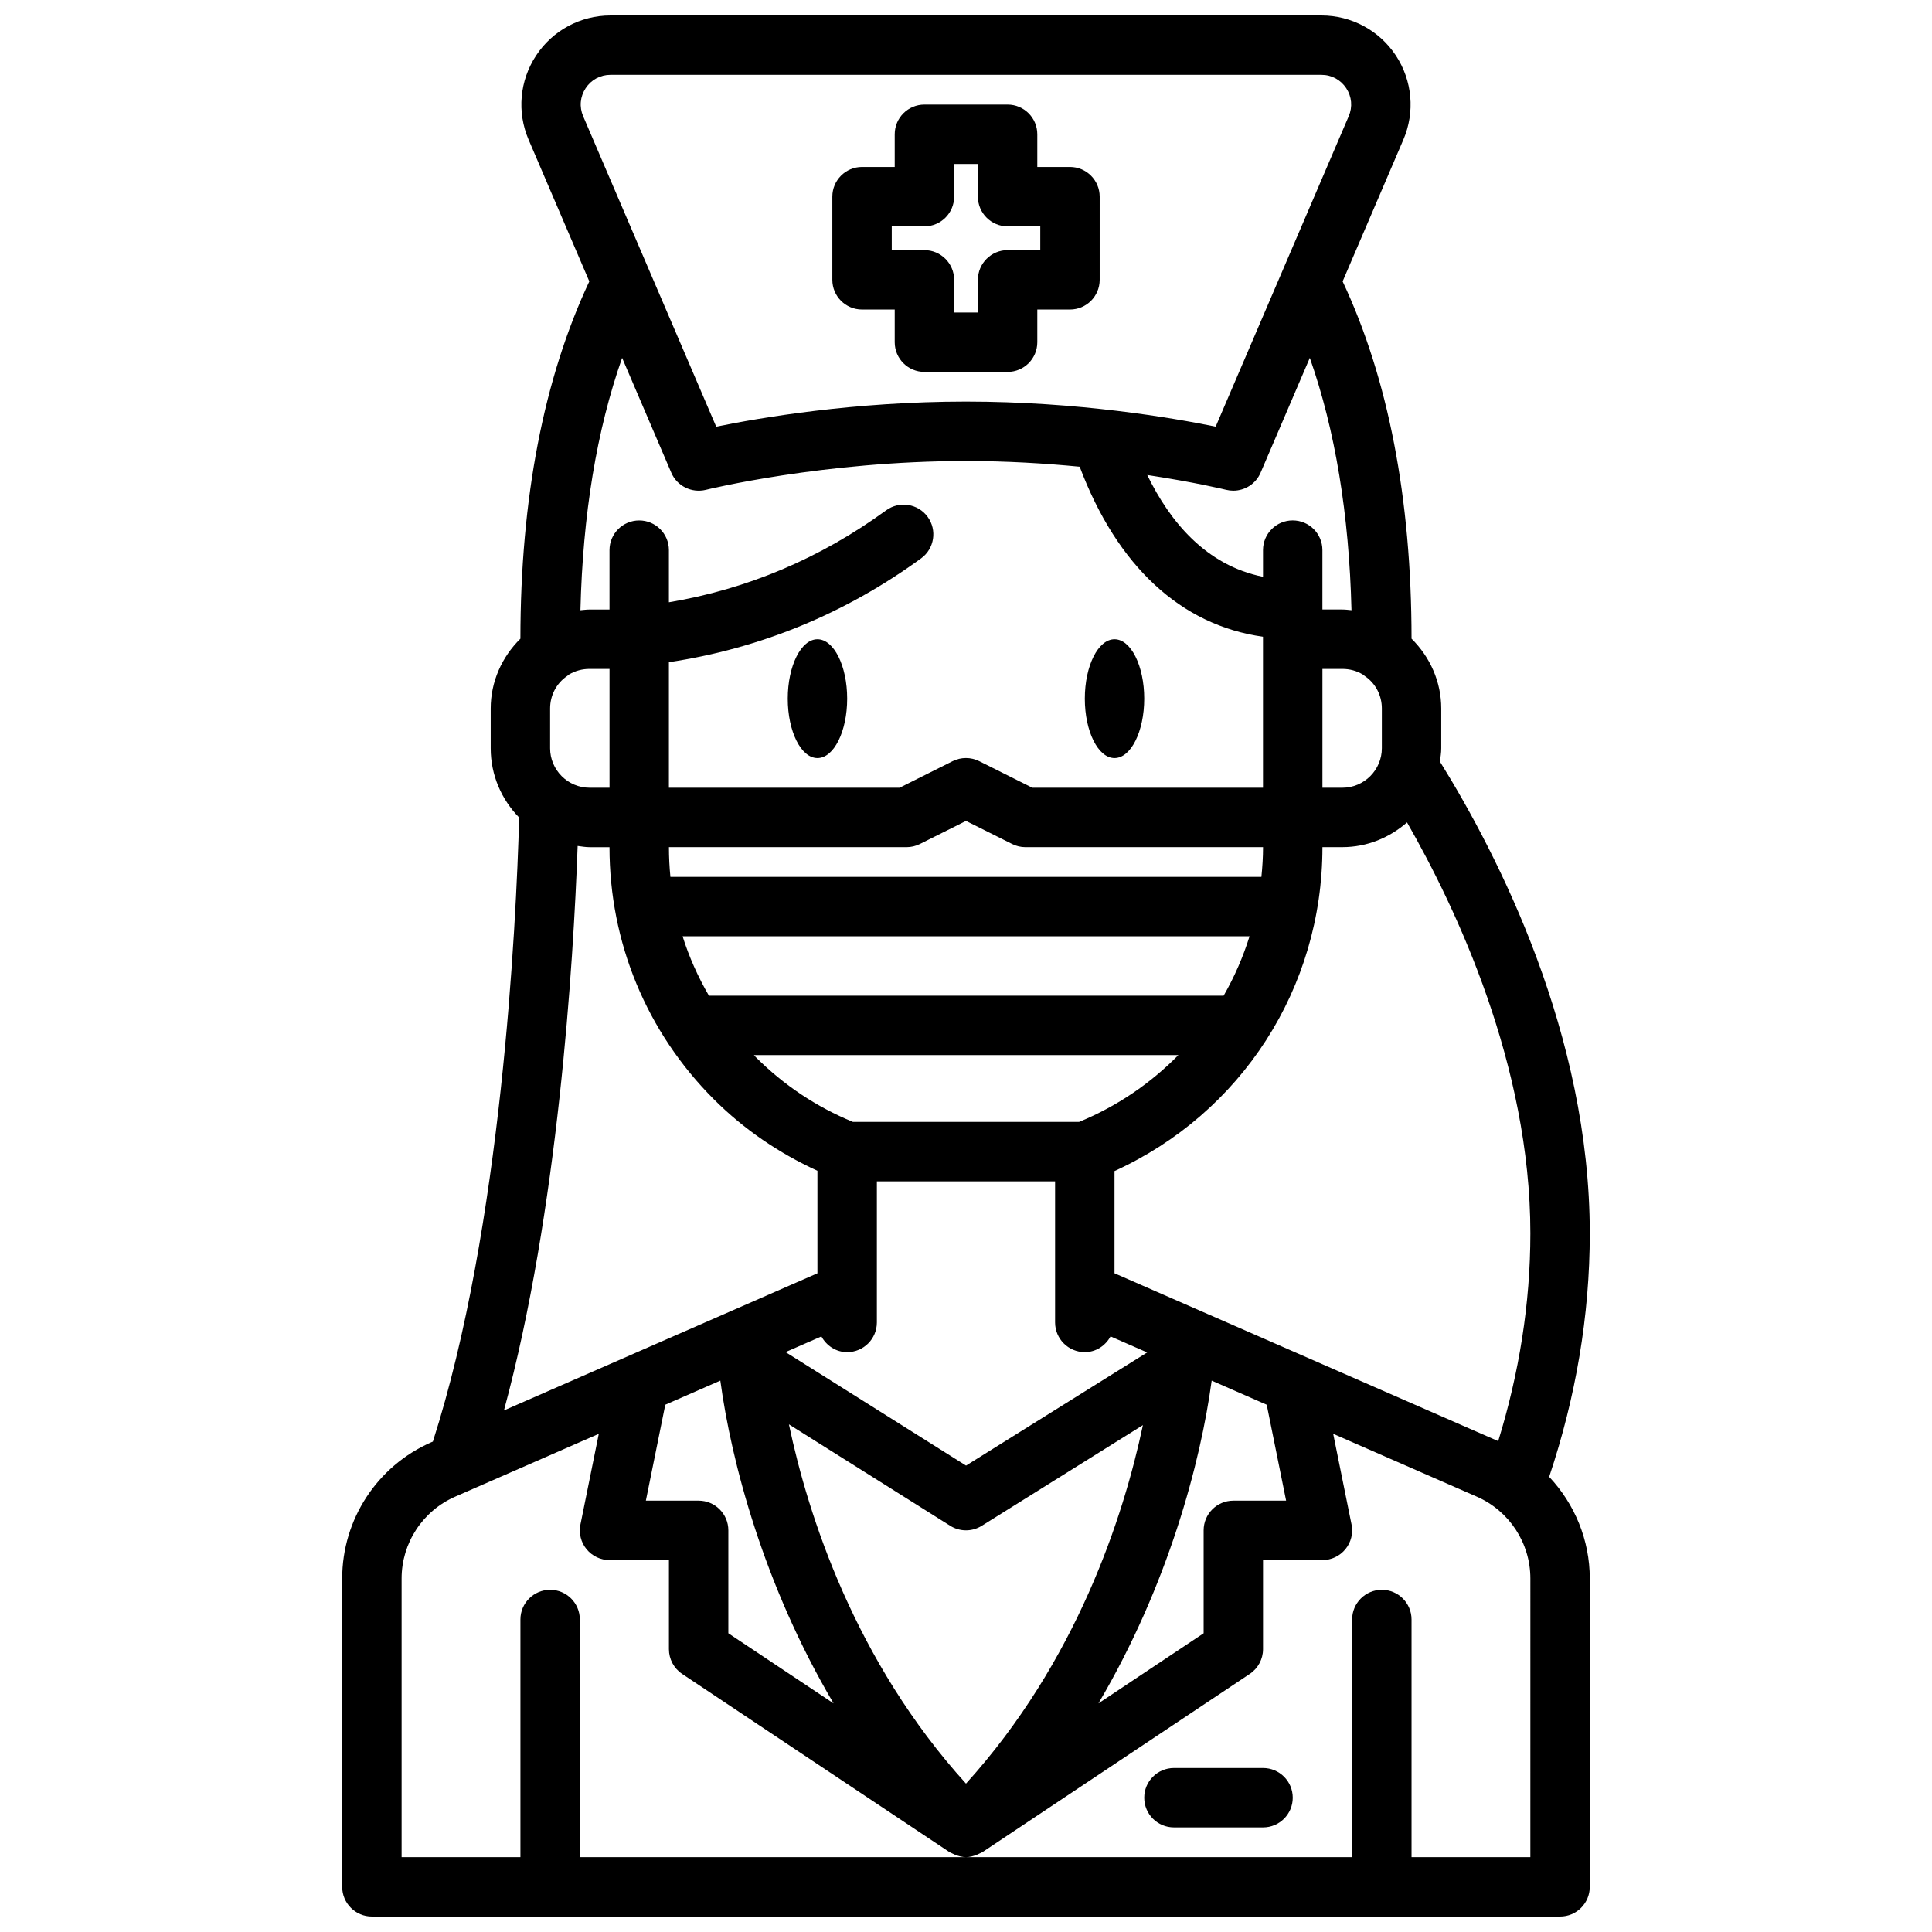 <?xml version="1.0" encoding="UTF-8"?>
<!-- Uploaded to: ICON Repo, www.iconrepo.com, Generator: ICON Repo Mixer Tools -->
<svg width="800px" height="800px" version="1.1" viewBox="144 144 512 512" xmlns="http://www.w3.org/2000/svg">
 <defs>
  <clipPath id="a">
   <path d="m234 148.09h332v503.81h-332z"/>
  </clipPath>
 </defs>
 <path d="m372.45 226.03h8.66v8.66c0 4.352 3.527 7.871 7.871 7.871h22.043c4.344 0 7.871-3.519 7.871-7.871v-8.66h8.66c4.344 0 7.871-3.519 7.871-7.871v-22.043c0-4.352-3.527-7.871-7.871-7.871h-8.66v-8.66c0-4.352-3.527-7.871-7.871-7.871h-22.043c-4.344 0-7.871 3.519-7.871 7.871v8.66h-8.66c-4.344 0-7.871 3.519-7.871 7.871v22.043c0 4.352 3.527 7.871 7.871 7.871zm7.875-22.043h8.66c4.344 0 7.871-3.519 7.871-7.871v-8.66h6.297v8.66c0 4.352 3.527 7.871 7.871 7.871h8.66v6.297h-8.66c-4.344 0-7.871 3.519-7.871 7.871v8.66h-6.297v-8.656c0-4.352-3.527-7.871-7.871-7.871h-8.66z"/>
 <path d="m447.23 329.15c0 8.695-3.523 15.746-7.871 15.746s-7.871-7.051-7.871-15.746c0-8.691 3.523-15.742 7.871-15.742s7.871 7.051 7.871 15.742"/>
 <path d="m368.51 329.15c0 8.695-3.527 15.746-7.875 15.746-4.348 0-7.871-7.051-7.871-15.746 0-8.691 3.523-15.742 7.871-15.742 4.348 0 7.875 7.051 7.875 15.742"/>
 <g clip-path="url(#a)">
  <path d="m258.29 526.22c-14.34 6.281-23.605 20.461-23.605 36.102v81.711c0 4.352 3.527 7.871 7.871 7.871h314.88c4.344 0 7.871-3.519 7.871-7.871v-81.711c0-10.227-4.016-19.773-10.762-26.945 7.035-21.02 10.762-42.676 10.762-64.527 0-52.633-24.176-100.01-39.715-125.03 0.156-1.168 0.352-2.316 0.352-3.519v-10.547c0-7.078-2.961-13.641-7.871-18.492-0.016-37.211-6.195-69-18.262-94.691l16.098-37.559c3.133-7.32 2.387-15.656-1.992-22.309-4.383-6.637-11.762-10.605-19.719-10.605h-188.41c-7.957 0-15.336 3.969-19.711 10.613-4.383 6.652-5.125 14.988-1.992 22.309l16.09 37.551c-12.059 25.695-18.246 57.48-18.262 94.691-4.914 4.84-7.871 11.406-7.871 18.492v10.547c0 7.148 2.891 13.617 7.543 18.359-0.797 28.637-4.644 108.69-22.867 165.38zm291.27 109.94h-31.488v-62.977c0-4.352-3.527-7.871-7.871-7.871s-7.871 3.519-7.871 7.871v62.977h-204.67v-62.977c0-4.352-3.527-7.871-7.871-7.871s-7.871 3.519-7.871 7.871v62.977h-31.488v-73.84c0-9.391 5.566-17.902 14.176-21.68l38.078-16.656-4.863 24.027c-0.473 2.312 0.125 4.715 1.621 6.543 1.492 1.82 3.727 2.883 6.09 2.883h15.742v23.617c0 2.629 1.316 5.086 3.504 6.551l70.848 47.23c0.227 0.148 0.488 0.211 0.73 0.348 0.234 0.125 0.465 0.234 0.707 0.332 0.957 0.383 1.934 0.645 2.934 0.645 0.992 0 1.977-0.262 2.922-0.645 0.242-0.102 0.473-0.203 0.707-0.332 0.234-0.125 0.496-0.188 0.73-0.348l70.848-47.23c2.195-1.465 3.512-3.922 3.512-6.551v-23.617h15.742c2.363 0 4.598-1.062 6.094-2.891 1.496-1.828 2.094-4.227 1.621-6.543l-4.863-24.027 38.07 16.656c8.617 3.785 14.184 12.297 14.184 21.688zm-187.88-137.99c1.34 2.438 3.844 4.164 6.828 4.164 4.344 0 7.871-3.519 7.871-7.871v-37.391h47.23v37.387c0 4.352 3.527 7.871 7.871 7.871 2.984 0 5.488-1.723 6.824-4.164l9.711 4.246-48.004 29.984-47.824-30.078zm-71.895-155.88v-10.547c0-3.449 1.66-6.637 4.441-8.543 0.211-0.148 0.418-0.301 0.613-0.473 1.645-0.969 3.465-1.457 5.418-1.457h5.273v31.488h-5.273c-5.773 0-10.473-4.699-10.473-10.469zm215.35-19.555c0.195 0.164 0.41 0.324 0.621 0.473 2.789 1.898 4.449 5.094 4.449 8.535v10.547c0 5.769-4.699 10.469-10.469 10.469h-5.277v-31.488h5.273c1.945 0 3.766 0.488 5.402 1.465zm-26.852 53.641h-156.62c-0.254-2.598-0.387-5.227-0.387-7.871h62.977c1.219 0 2.434-0.285 3.519-0.828l12.227-6.117 12.227 6.109c1.082 0.551 2.297 0.836 3.516 0.836h62.977c0 2.652-0.172 5.273-0.434 7.871zm-3.141 15.742c-1.715 5.519-4.023 10.793-6.863 15.742l-136.41 0.004c-2.891-4.992-5.258-10.25-6.977-15.742zm-18.859 31.488c-7.328 7.453-16.184 13.547-26.316 17.711h-59.938c-9.676-3.984-18.316-9.746-25.711-17.137-0.18-0.18-0.34-0.395-0.52-0.574zm23.41 92.664 5.141 25.418h-13.988c-4.344 0-7.871 3.519-7.871 7.871v27.277l-27.883 18.586c18.484-31.285 27.109-64 30.016-85.539zm-79.695 100.41c-29.41-32.434-41.824-70.996-46.926-95.211l42.738 26.875c1.273 0.809 2.731 1.211 4.188 1.211 1.449 0 2.898-0.402 4.172-1.195l42.715-26.688c-5.137 24.223-17.566 62.66-46.887 95.008zm-65.102-106.8c2.906 21.539 11.531 54.262 30.016 85.539l-27.891-18.586v-27.277c0-4.352-3.527-7.871-7.871-7.871h-13.988l5.148-25.418zm206.14 16.035-101.68-44.484v-27.086c33.637-15.359 55.105-48.461 55.105-85.844h5.273c6.59 0 12.539-2.527 17.145-6.551 13.059 22.781 32.684 64.395 32.684 108.89 0 18.609-2.977 37.078-8.523 55.078zm-38.875-220.21c-0.809-0.07-1.613-0.18-2.43-0.18h-5.277v-15.742c0-4.352-3.527-7.871-7.871-7.871s-7.871 3.519-7.871 7.871v7.07c-15.051-3.023-24.633-14.531-30.676-26.969 12.746 1.93 20.742 3.883 20.898 3.922 0.637 0.152 1.277 0.23 1.906 0.23 3.086 0 5.977-1.82 7.234-4.769l13.043-30.426c6.731 19.137 10.422 41.531 11.043 66.863zm-202.95-138.34c1.484-2.242 3.879-3.535 6.57-3.535h188.41c2.691 0 5.086 1.289 6.574 3.535 1.48 2.25 1.723 4.961 0.66 7.438l-35.258 82.262c-11.422-2.328-36.504-6.641-66.18-6.641s-54.758 4.312-66.18 6.652l-35.258-82.262c-1.066-2.488-0.82-5.195 0.66-7.449zm22.691 101.91c1.512 3.551 5.406 5.441 9.141 4.543 0.309-0.082 31.102-7.644 68.945-7.644 10.824 0 21.027 0.629 30.141 1.512 9.91 26.316 26.828 42.02 48.578 45.051v40.027h-61.117l-14.082-7.047c-2.211-1.109-4.824-1.109-7.047 0l-14.074 7.047h-61.121v-33.273c24.215-3.644 46.68-12.84 66.848-27.527 3.512-2.559 4.281-7.484 1.723-10.996-2.559-3.504-7.477-4.281-10.996-1.73-17.438 12.707-36.77 20.883-57.574 24.371v-13.82c0-4.352-3.527-7.871-7.871-7.871s-7.871 3.519-7.871 7.871v15.742h-5.273c-0.82 0-1.621 0.109-2.434 0.18 0.621-25.332 4.312-47.727 11.051-66.871zm-24.82 98.91c1.047 0.133 2.078 0.324 3.168 0.324h5.273c0 25.254 9.824 48.98 27.656 66.809 7.981 7.981 17.238 14.266 27.449 18.949v27.168l-83.074 36.344c14.324-52.734 18.402-118.38 19.527-149.59z"/>
 </g>
 <path d="m478.72 612.54h-23.617c-4.344 0-7.871 3.519-7.871 7.871 0 4.352 3.527 7.871 7.871 7.871h23.617c4.344 0 7.871-3.519 7.871-7.871 0-4.352-3.527-7.871-7.871-7.871z"/>
</svg>